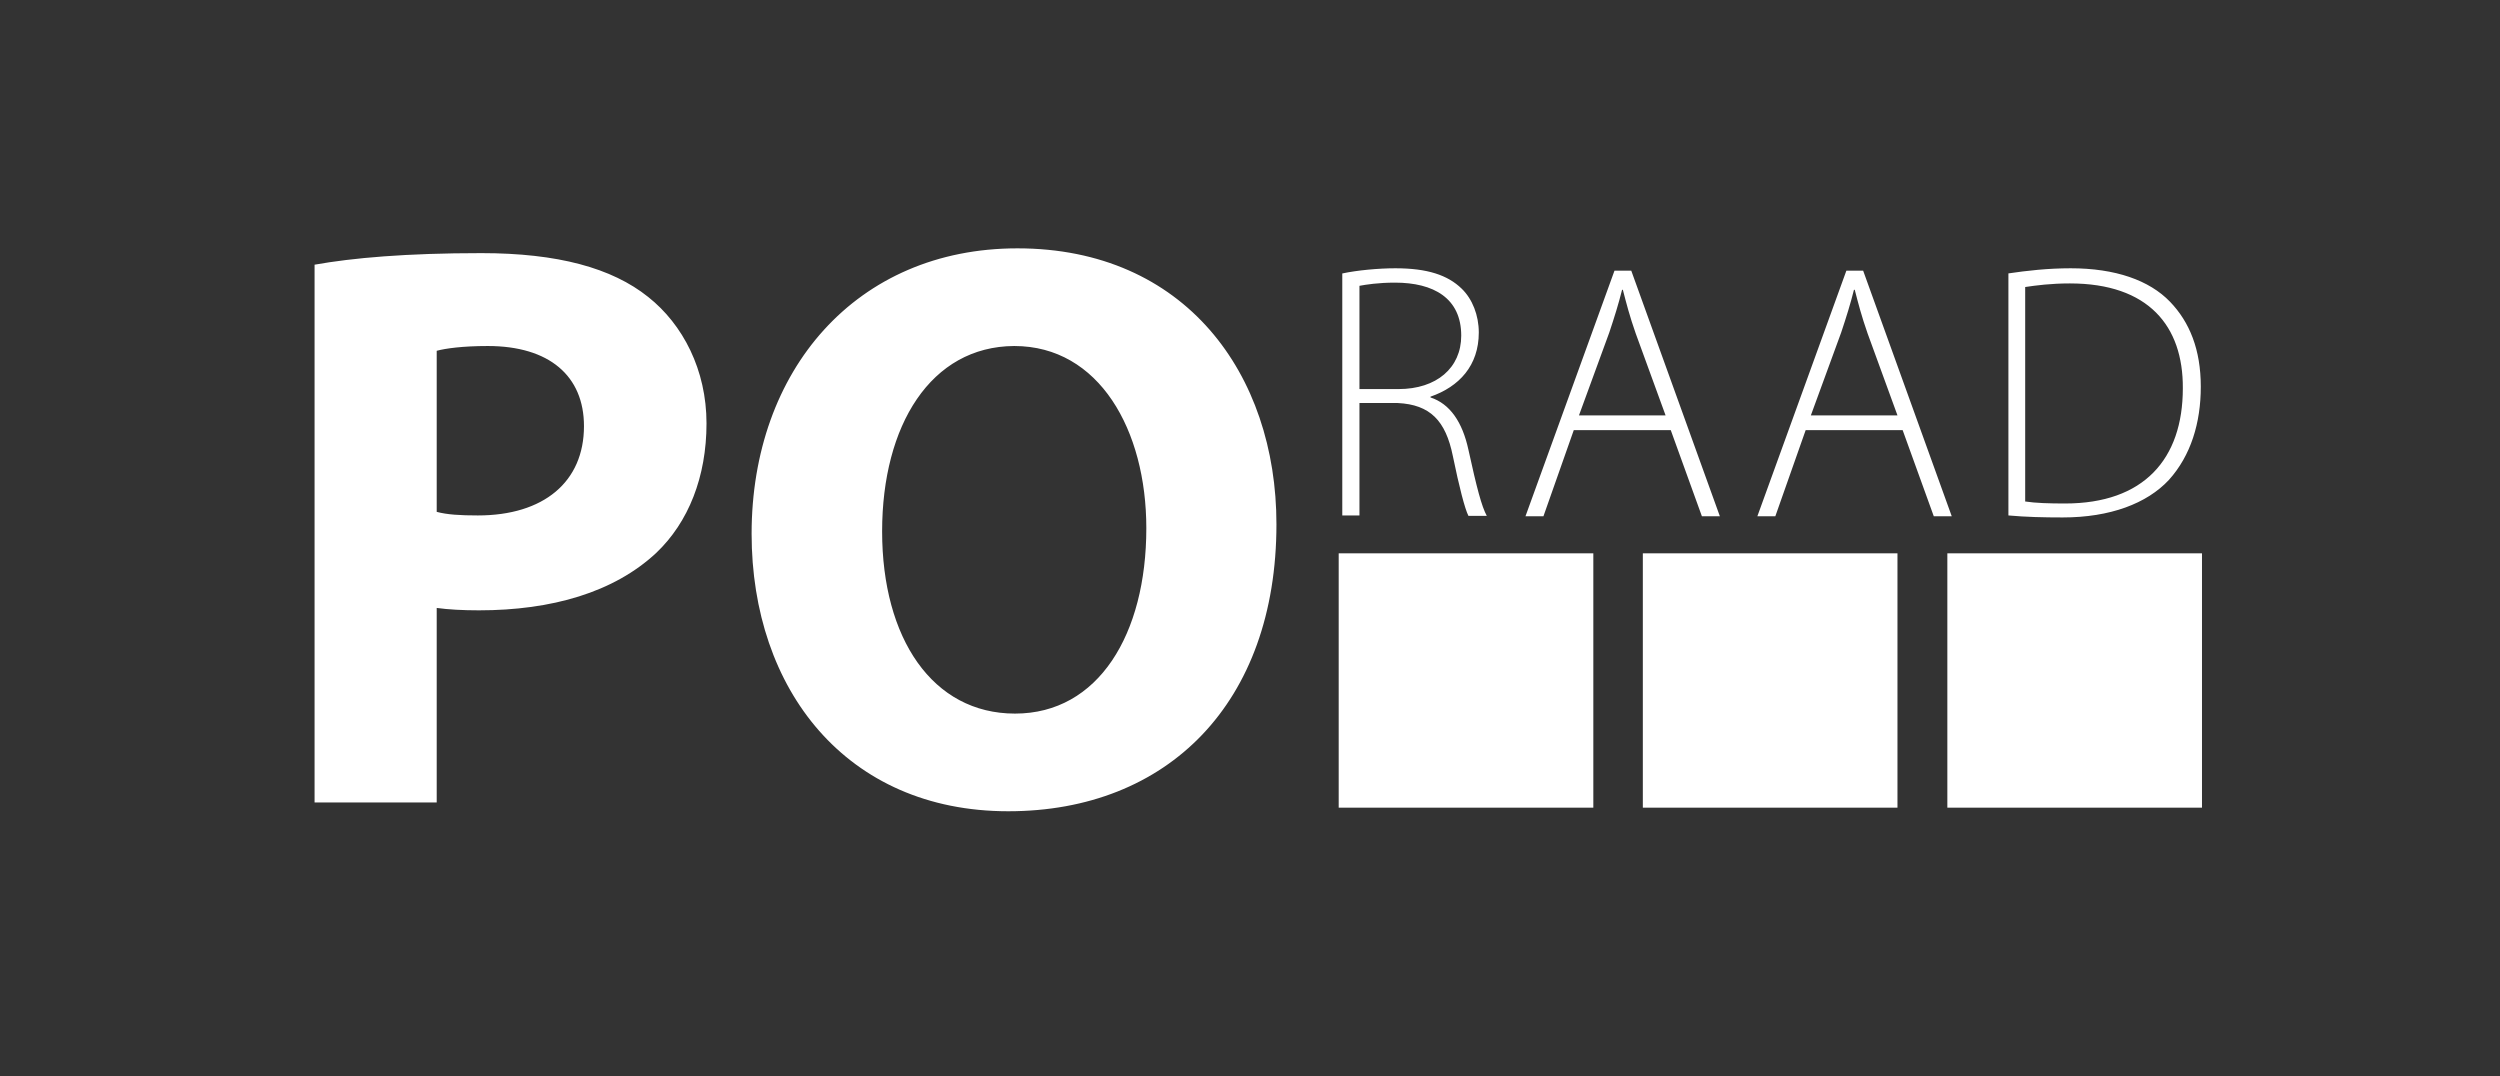 <?xml version="1.0" encoding="UTF-8"?>
<svg width="151px" height="65px" viewBox="0 0 151 65" version="1.1" xmlns="http://www.w3.org/2000/svg" xmlns:xlink="http://www.w3.org/1999/xlink">
    <rect x="0" y="0" width="151" height="65" fill="#333333" stroke="none"/>
    <title>partner-logo/po-raad-logo-white</title>
    <g id="partner-logo/po-raad-logo-white" stroke="none" fill="none" fill-rule="evenodd" stroke-width="1">
        <g id="Group-Copy" transform="translate(19, 15)" fill="#FFFFFF">
            <path d="M0,0.987 C2.29,0.578 5.52,0.289 10.077,0.289 C14.681,0.289 17.959,1.18 20.153,2.938 C22.25,4.599 23.673,7.344 23.673,10.571 C23.673,13.797 22.588,16.542 20.635,18.397 C18.08,20.78 14.319,21.864 9.932,21.864 C8.944,21.864 8.076,21.816 7.377,21.72 L7.377,33.47 L0,33.47 L0,0.987 Z M7.377,15.916 C8.003,16.085 8.799,16.133 9.86,16.133 C13.837,16.133 16.272,14.11 16.272,10.739 C16.272,7.705 14.175,5.899 10.462,5.899 C8.944,5.899 7.907,6.044 7.377,6.188 L7.377,15.916 Z M58.097,16.663 C58.097,27.45 51.54,34 41.897,34 C32.11,34 26.397,26.632 26.397,17.241 C26.397,7.368 32.713,0 42.452,0 C52.576,0 58.097,7.585 58.097,16.663 Z M34.28,17.096 C34.28,23.55 37.317,28.101 42.307,28.101 C47.345,28.101 50.238,23.309 50.238,16.904 C50.238,10.98 47.394,5.899 42.259,5.899 C37.221,5.924 34.28,10.691 34.28,17.096 L34.28,17.096 Z M62.074,1.517 C62.966,1.324 64.268,1.204 65.281,1.204 C67.209,1.204 68.439,1.613 69.282,2.432 C69.933,3.058 70.319,4.045 70.319,5.081 C70.319,7.079 69.138,8.356 67.402,8.958 L67.402,9.006 C68.583,9.391 69.331,10.499 69.692,12.16 C70.198,14.472 70.488,15.579 70.801,16.157 L69.692,16.157 C69.475,15.724 69.138,14.424 68.752,12.545 C68.318,10.402 67.378,9.439 65.425,9.343 L63.111,9.343 L63.111,16.133 L62.074,16.133 L62.074,1.517 Z M63.111,8.5 L65.473,8.5 C67.764,8.5 69.258,7.224 69.258,5.273 C69.258,3.01 67.595,2.071 65.257,2.071 C64.244,2.071 63.497,2.191 63.111,2.263 L63.111,8.5 Z M76.056,10.98 L74.224,16.181 L73.139,16.181 L78.515,1.348 L79.528,1.348 L84.879,16.181 L83.794,16.181 L81.914,10.98 L76.056,10.98 L76.056,10.98 Z M81.601,10.089 L79.793,5.129 C79.431,4.093 79.238,3.347 79.021,2.504 L78.973,2.504 C78.756,3.371 78.515,4.142 78.202,5.081 L76.37,10.089 L81.601,10.089 L81.601,10.089 Z M90.062,10.98 L88.23,16.181 L87.145,16.181 L92.521,1.348 L93.534,1.348 L98.885,16.181 L97.8,16.181 L95.92,10.98 L90.062,10.98 L90.062,10.98 Z M95.607,10.089 L93.799,5.129 C93.437,4.093 93.244,3.347 93.027,2.504 L92.979,2.504 C92.762,3.371 92.521,4.142 92.208,5.081 L90.376,10.089 L95.607,10.089 Z M102.284,1.517 C103.417,1.348 104.695,1.204 106.069,1.204 C108.769,1.204 110.818,1.926 112.071,3.227 C113.253,4.455 113.928,6.116 113.928,8.356 C113.928,10.547 113.325,12.521 111.999,13.99 C110.673,15.411 108.455,16.254 105.587,16.254 C104.43,16.254 103.369,16.229 102.308,16.133 L102.308,1.517 L102.284,1.517 L102.284,1.517 Z M103.321,15.29 C103.948,15.387 104.791,15.411 105.731,15.411 C110.48,15.411 112.843,12.738 112.843,8.452 C112.867,4.695 110.77,2.119 106.021,2.119 C104.864,2.119 103.972,2.239 103.321,2.336 L103.321,15.29 Z" id="Shape" fill-rule="nonzero"></path>
            <polygon id="Path" fill-rule="nonzero" points="61.857 18.421 77.237 18.421 77.237 33.783 61.857 33.783"></polygon>
            <polygon id="Path" fill-rule="nonzero" points="80.227 18.421 95.607 18.421 95.607 33.783 80.227 33.783"></polygon>
            <polygon id="Path" fill-rule="nonzero" points="98.62 18.421 114 18.421 114 33.783 98.62 33.783"></polygon>
        </g>
    </g>
</svg>